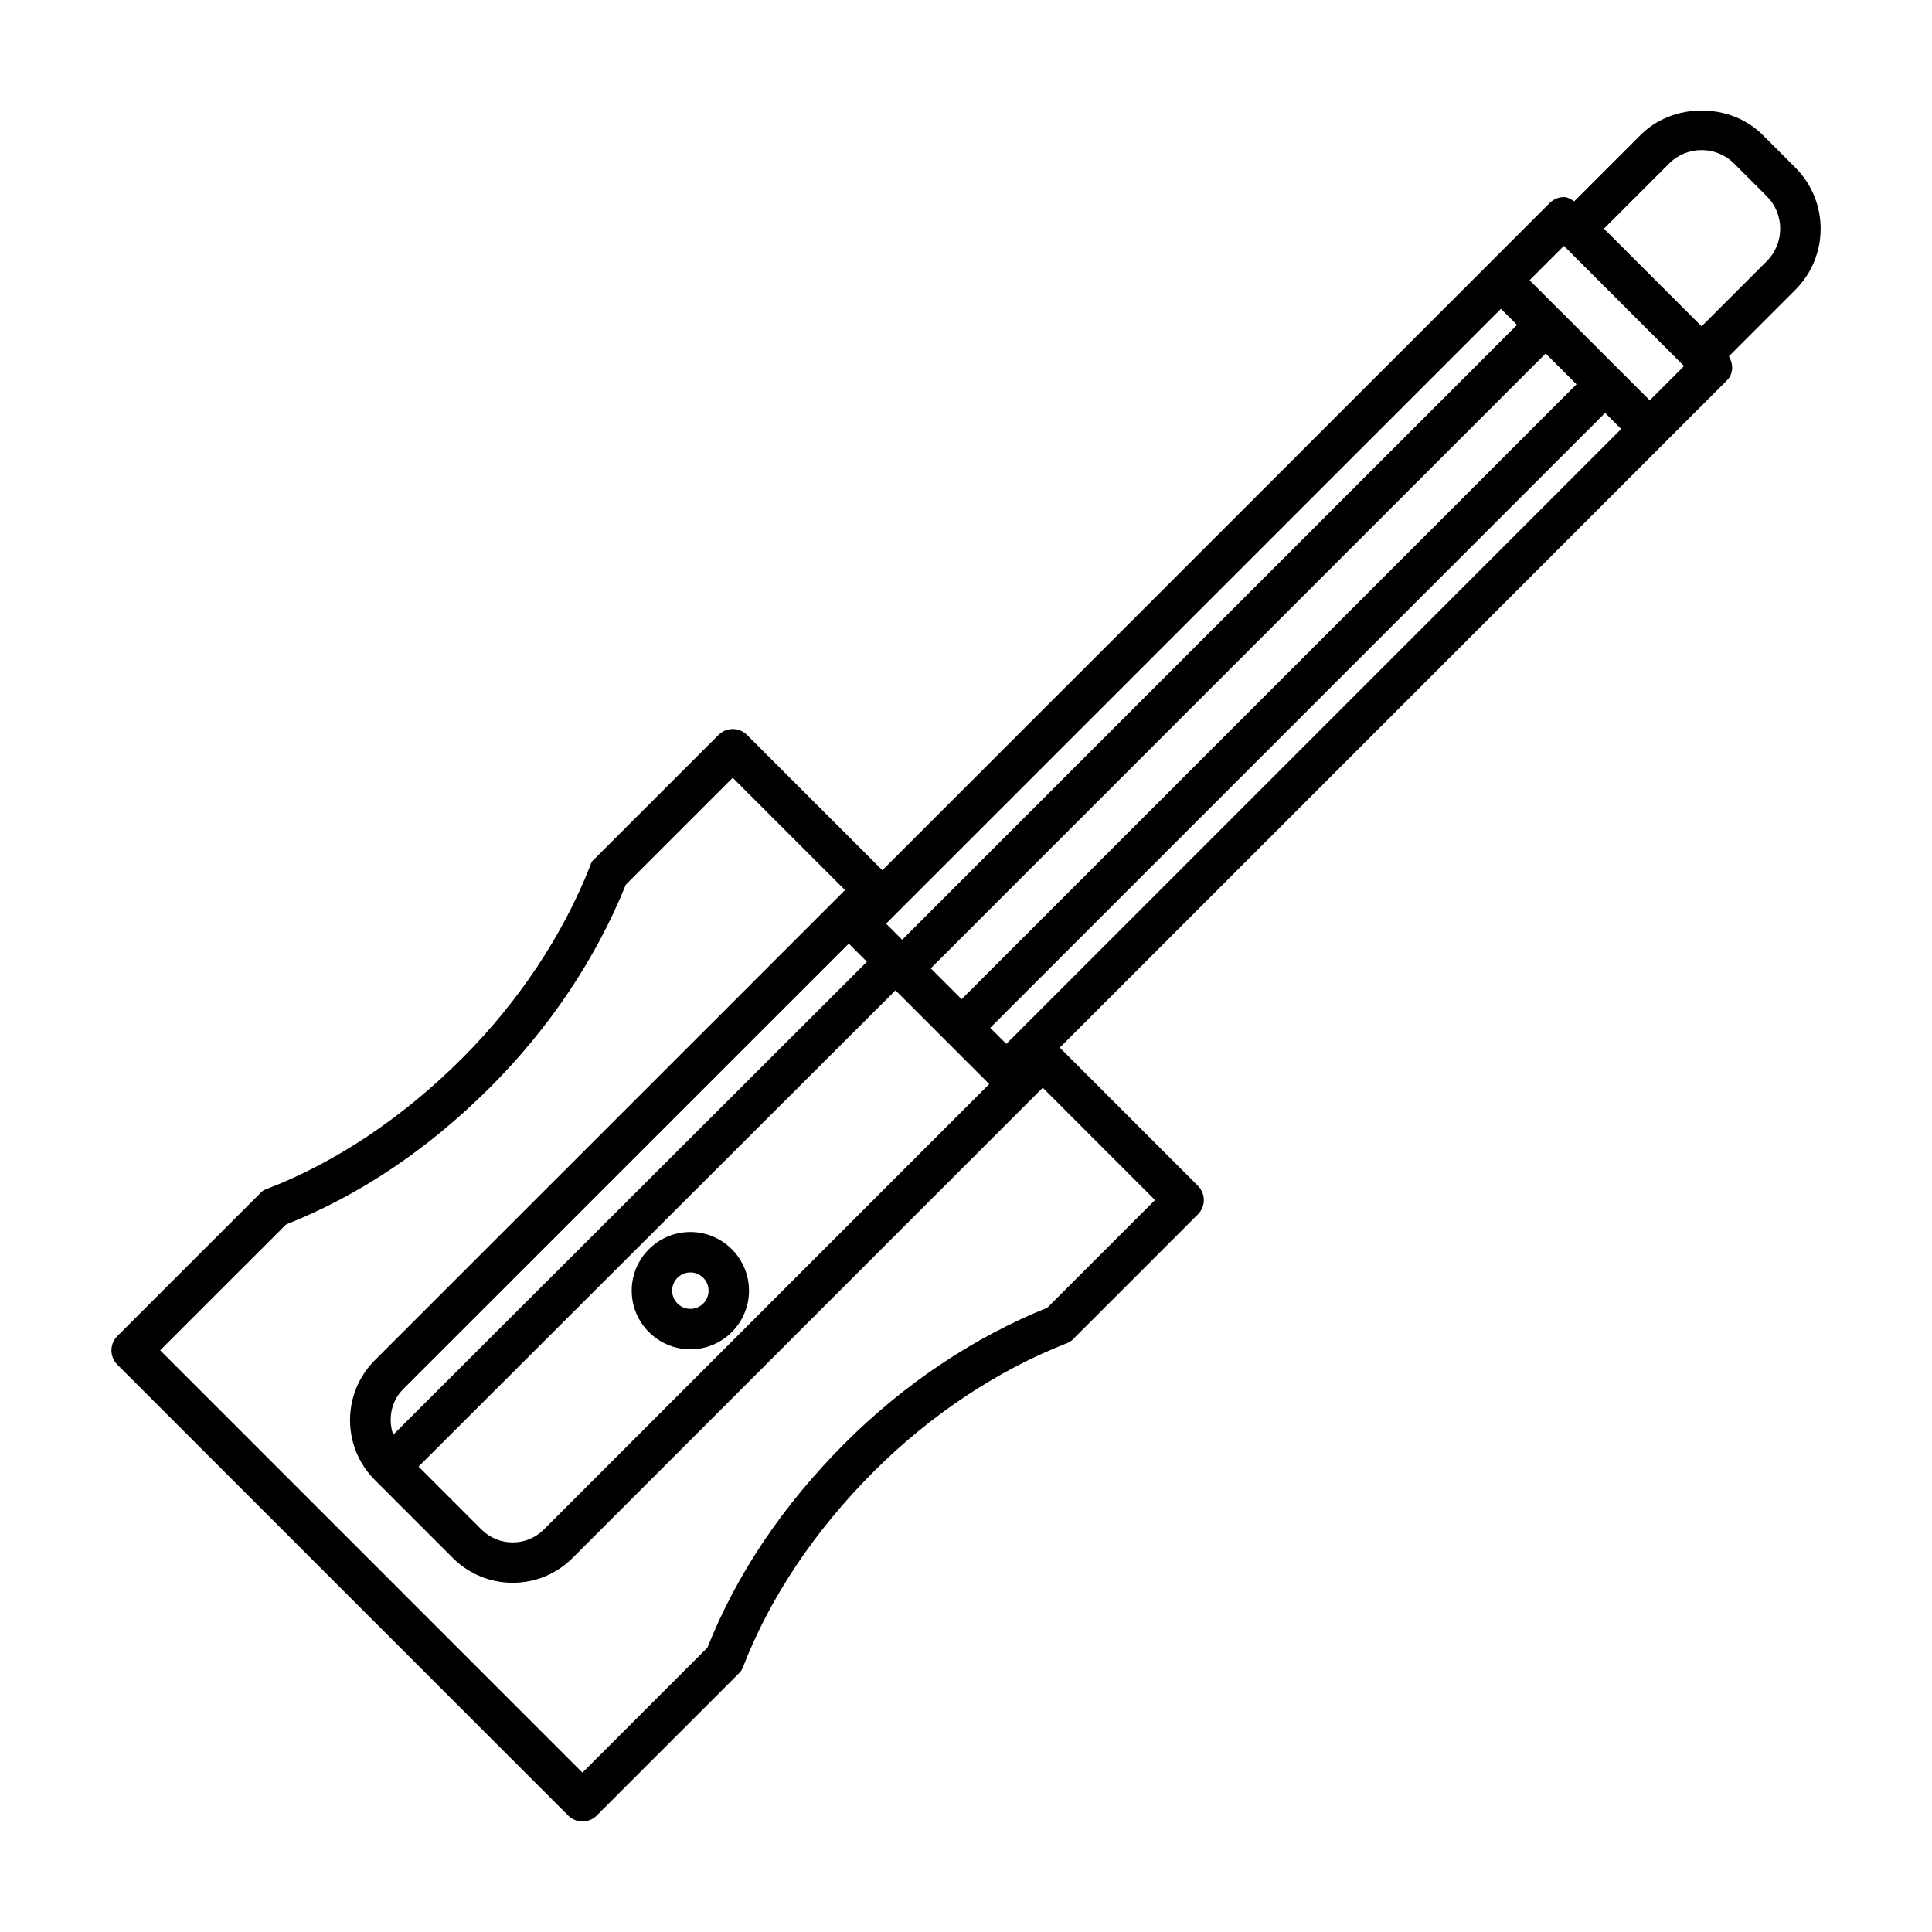 <?xml version="1.0" encoding="UTF-8"?>
<!-- Uploaded to: ICON Repo, www.svgrepo.com, Generator: ICON Repo Mixer Tools -->
<svg fill="#000000" width="800px" height="800px" version="1.1" viewBox="144 144 512 512" xmlns="http://www.w3.org/2000/svg">
 <g>
  <path d="m326.96 501.58c8.566 0 15.531-6.973 15.531-15.543 0-8.574-6.973-15.543-15.531-15.543-8.586 0-15.551 6.973-15.551 15.543 0 8.57 6.973 15.543 15.551 15.543zm0-20.371c2.66 0 4.816 2.168 4.816 4.828s-2.156 4.828-4.816 4.828c-2.66 0-4.836-2.168-4.836-4.828s2.18-4.828 4.836-4.828z"/>
  <path d="m619.8 188.43-8.664-8.664c-8.625-8.645-23.738-8.645-32.363 0l-17.59 17.59c-0.848-0.535-1.699-1.125-2.715-1.125-1.426 0-2.785 0.562-3.789 1.57l-176.84 176.83-35.855-35.855c-2.098-2.098-5.488-2.098-7.578 0l-32.781 32.781c-0.281 0.281-0.57 0.488-0.777 0.816-0.211 0.324-0.273 0.641-0.418 1.02-7.246 18.434-19.008 36.113-34.016 51.121-15.617 15.609-33.473 27.559-51.664 34.551-0.453 0.176-0.73 0.262-1.102 0.539-0.312 0.203-0.59 0.527-0.867 0.801l-37.68 37.668c-1.004 1.004-1.57 2.367-1.57 3.789 0 1.426 0.562 2.785 1.57 3.789l119.47 119.48c0.992 1.012 2.352 1.574 3.777 1.574s2.785-0.562 3.789-1.57l37.598-37.598c0.191-0.191 0.383-0.367 0.539-0.586 0.309-0.398 0.488-0.785 0.676-1.281 7.031-18.203 18.969-36.074 34.562-51.656 15.027-15.02 32.703-26.789 51.121-34.008 0.586-0.227 1.043-0.469 1.492-0.855 0.312-0.203 0.473-0.48 0.75-0.754l32.578-32.578c2.098-2.098 2.098-5.488 0-7.578l-36.598-36.613 160.14-160.15c0.004-0.004 0.012-0.004 0.016-0.004 0.004-0.004 0.004-0.012 0.004-0.016l16.656-16.66c1.762-1.762 1.703-4.328 0.5-6.379l17.633-17.633c8.914-8.906 8.914-23.434-0.004-32.355zm-46.164 69.258-162.95 162.96-4.266-4.266 162.95-162.95zm-322.75 254.41 118.05-118.03 4.805 4.805-125.53 125.35c-1.438-4.109-0.605-8.844 2.676-12.121zm130.43-105.65 13.719 13.715c0.004 0.004 0 0.012 0.004 0.016 0.004 0.004 0.012 0 0.016 0.004l11.105 11.098-118.03 118.05c-4.566 4.566-11.977 4.566-16.539 0l-16.668-16.668zm180.47-160.6-162.95 162.95-8.172-8.172 162.95-162.95 6.988 6.984zm-178.7 147.2-4.266-4.266 162.95-162.94 4.262 4.258zm38.453 97.516c-19.363 7.801-37.883 20.137-53.609 35.871-16.531 16.531-28.738 34.77-36.453 54.195l-33.129 33.129-111.9-111.91 33.355-33.348c19.383-7.68 37.629-19.875 54.168-36.43 15.715-15.723 28.066-34.234 35.867-53.609l28.34-28.34 29.762 29.762-124.63 124.62c-8.73 8.742-8.73 22.945 0 31.684l20.707 20.707c4.375 4.363 10.113 6.555 15.852 6.555 5.738 0 11.473-2.188 15.852-6.555l121.82-121.84 2.801-2.797 29.75 29.762zm159.66-240.46-11.531-11.527-12.262-12.273c-0.004-0.004-0.02-0.004-0.023-0.012l-8.035-8.031 9.105-9.105 15.742 15.75 16.098 16.102zm31.012-36.891-17.27 17.27-25.875-25.875 17.27-17.27c4.731-4.75 12.48-4.75 17.211 0l8.664 8.664c4.75 4.746 4.75 12.469 0 17.211z"/>
 </g>
</svg>